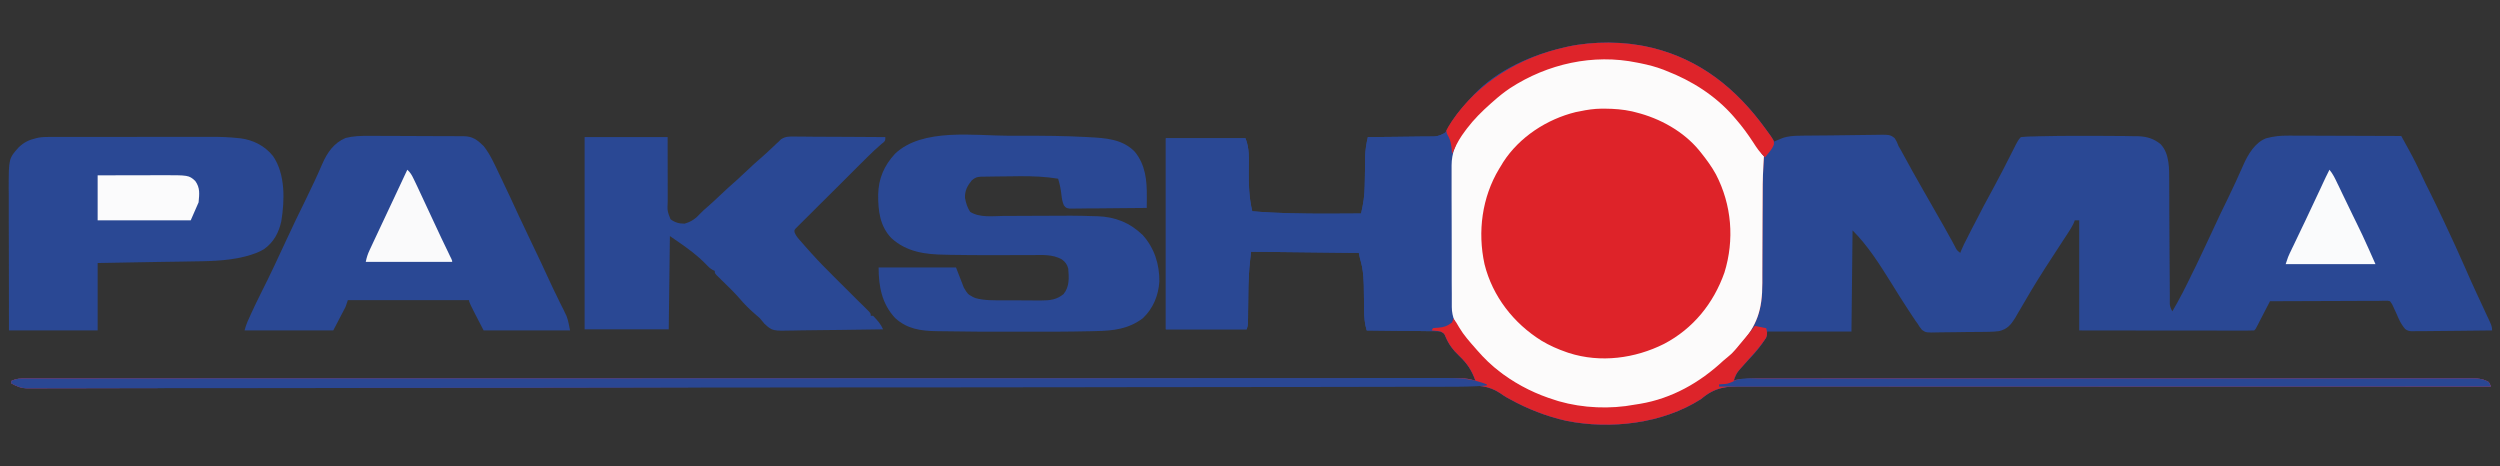 <svg xmlns="http://www.w3.org/2000/svg" xmlns:xlink="http://www.w3.org/1999/xlink" width="134px" height="25px" viewBox="0 0 134 25"><rect x="0" y="0" width="134" height="25" fill="#333333" stroke="none"/><g id="surface1"><path style=" stroke:none;fill-rule:nonzero;fill:rgb(16.471%,28.235%,58.039%);fill-opacity:1;" d="M 88.41 2.531 C 88.461 2.543 88.512 2.555 88.566 2.566 C 91.43 3.266 93.531 5.148 95.086 7.59 C 95.148 7.566 95.148 7.566 95.207 7.539 C 95.262 7.52 95.312 7.496 95.367 7.473 C 95.449 7.441 95.449 7.441 95.527 7.406 C 95.855 7.289 96.168 7.277 96.516 7.273 C 96.566 7.273 96.617 7.273 96.672 7.27 C 97.152 7.262 97.633 7.258 98.113 7.258 C 98.434 7.254 98.758 7.25 99.078 7.246 C 99.391 7.238 99.703 7.238 100.016 7.234 C 100.133 7.234 100.254 7.234 100.371 7.23 C 101.297 7.211 101.297 7.211 101.551 7.402 C 101.645 7.543 101.707 7.672 101.762 7.832 C 101.82 7.926 101.82 7.926 101.875 8.023 C 101.922 8.109 101.922 8.109 101.969 8.195 C 102.008 8.262 102.043 8.324 102.078 8.395 C 102.117 8.461 102.152 8.527 102.191 8.598 C 102.273 8.746 102.352 8.891 102.434 9.039 C 102.453 9.074 102.473 9.109 102.492 9.148 C 102.668 9.461 102.844 9.773 103.023 10.086 C 103.066 10.16 103.066 10.16 103.109 10.238 C 103.168 10.34 103.227 10.445 103.289 10.551 C 103.465 10.855 103.637 11.16 103.812 11.469 C 103.855 11.539 103.895 11.613 103.938 11.688 C 104.141 12.043 104.344 12.398 104.539 12.758 C 104.566 12.809 104.598 12.859 104.625 12.91 C 104.676 13.004 104.727 13.098 104.773 13.188 C 104.883 13.41 104.883 13.41 105.07 13.555 C 105.086 13.516 105.102 13.477 105.117 13.434 C 105.211 13.203 105.324 12.98 105.441 12.758 C 105.477 12.684 105.477 12.684 105.516 12.609 C 105.594 12.453 105.676 12.297 105.754 12.141 C 105.781 12.09 105.809 12.035 105.84 11.98 C 106.164 11.344 106.496 10.707 106.844 10.082 C 107.191 9.449 107.516 8.805 107.84 8.164 C 107.887 8.074 107.93 7.984 107.977 7.895 C 107.996 7.855 108.016 7.812 108.039 7.77 C 108.121 7.609 108.191 7.477 108.32 7.348 C 108.453 7.332 108.453 7.332 108.621 7.324 C 108.688 7.324 108.75 7.32 108.816 7.316 C 108.883 7.316 108.953 7.312 109.023 7.312 C 109.098 7.309 109.168 7.309 109.246 7.305 C 110.004 7.285 110.762 7.281 111.52 7.281 C 111.75 7.281 111.98 7.281 112.211 7.281 C 112.656 7.281 113.105 7.285 113.551 7.289 C 113.625 7.289 113.695 7.289 113.773 7.289 C 113.984 7.293 114.195 7.297 114.406 7.301 C 114.469 7.301 114.531 7.301 114.598 7.301 C 115.062 7.316 115.449 7.43 115.812 7.73 C 116.297 8.25 116.266 9.043 116.27 9.707 C 116.27 9.777 116.27 9.852 116.27 9.926 C 116.27 10.125 116.27 10.32 116.273 10.52 C 116.273 10.727 116.273 10.934 116.273 11.141 C 116.281 11.848 116.285 12.555 116.285 13.258 C 116.289 13.648 116.289 14.039 116.293 14.43 C 116.293 14.637 116.297 14.844 116.297 15.051 C 116.297 15.281 116.297 15.508 116.301 15.738 C 116.301 15.844 116.301 15.844 116.301 15.945 C 116.301 16.008 116.301 16.07 116.301 16.137 C 116.301 16.219 116.301 16.219 116.301 16.301 C 116.32 16.453 116.359 16.555 116.438 16.688 C 116.828 16.027 117.168 15.352 117.5 14.66 C 117.555 14.551 117.609 14.441 117.664 14.332 C 117.988 13.652 118.309 12.977 118.625 12.293 C 118.883 11.73 119.148 11.176 119.422 10.621 C 119.707 10.031 119.984 9.438 120.246 8.836 C 120.492 8.281 120.863 7.645 121.457 7.414 C 121.867 7.301 122.242 7.266 122.664 7.27 C 122.73 7.27 122.797 7.27 122.863 7.27 C 123.078 7.27 123.293 7.27 123.508 7.273 C 123.66 7.273 123.809 7.273 123.961 7.273 C 124.352 7.273 124.746 7.273 125.141 7.277 C 125.543 7.277 125.941 7.281 126.344 7.281 C 127.133 7.281 127.922 7.285 128.707 7.289 C 128.82 7.496 128.938 7.707 129.051 7.914 C 129.082 7.973 129.113 8.031 129.148 8.09 C 129.395 8.539 129.617 8.996 129.832 9.461 C 129.945 9.711 130.07 9.961 130.195 10.207 C 130.457 10.734 130.711 11.262 130.961 11.793 C 130.996 11.867 130.996 11.867 131.031 11.941 C 131.41 12.742 131.777 13.547 132.133 14.355 C 132.348 14.852 132.57 15.344 132.797 15.832 C 132.824 15.887 132.848 15.941 132.875 15.996 C 132.996 16.262 133.121 16.523 133.242 16.789 C 133.289 16.883 133.332 16.98 133.375 17.074 C 133.398 17.117 133.418 17.16 133.438 17.207 C 133.52 17.387 133.578 17.512 133.578 17.711 C 132.988 17.719 132.398 17.727 131.809 17.73 C 131.531 17.73 131.258 17.734 130.984 17.738 C 130.719 17.742 130.453 17.746 130.188 17.746 C 130.09 17.746 129.988 17.746 129.887 17.75 C 129.746 17.75 129.602 17.754 129.461 17.75 C 129.422 17.754 129.379 17.754 129.336 17.754 C 129.172 17.754 129.043 17.742 128.914 17.633 C 128.777 17.469 128.664 17.293 128.578 17.098 C 128.559 17.051 128.535 17.008 128.516 16.961 C 128.496 16.918 128.477 16.871 128.457 16.824 C 128.414 16.734 128.375 16.645 128.332 16.555 C 128.316 16.516 128.297 16.477 128.277 16.434 C 128.223 16.309 128.223 16.309 128.105 16.145 C 127.988 16.117 127.988 16.117 127.848 16.121 C 127.793 16.121 127.738 16.121 127.684 16.121 C 127.621 16.121 127.562 16.125 127.5 16.125 C 127.438 16.125 127.375 16.125 127.312 16.125 C 127.102 16.125 126.895 16.125 126.688 16.125 C 126.543 16.129 126.398 16.129 126.254 16.129 C 125.875 16.129 125.496 16.129 125.113 16.133 C 124.727 16.133 124.34 16.137 123.953 16.137 C 123.191 16.137 122.43 16.141 121.672 16.145 C 121.648 16.191 121.625 16.234 121.602 16.281 C 121.512 16.449 121.426 16.617 121.34 16.785 C 121.301 16.855 121.266 16.93 121.227 17.004 C 121.172 17.105 121.121 17.211 121.066 17.316 C 121.031 17.379 121 17.441 120.969 17.504 C 120.891 17.652 120.891 17.652 120.828 17.711 C 120.707 17.715 120.586 17.719 120.465 17.719 C 120.387 17.719 120.309 17.719 120.227 17.719 C 120.137 17.719 120.051 17.719 119.961 17.719 C 119.867 17.719 119.777 17.719 119.684 17.719 C 119.43 17.719 119.18 17.719 118.93 17.719 C 118.664 17.715 118.402 17.715 118.141 17.715 C 117.641 17.715 117.145 17.715 116.645 17.715 C 115.973 17.715 115.301 17.715 114.629 17.715 C 113.566 17.715 112.508 17.711 111.445 17.711 C 111.445 15.762 111.445 13.816 111.445 11.809 C 111.367 11.809 111.289 11.809 111.207 11.809 C 111.191 11.848 111.18 11.887 111.164 11.93 C 111.062 12.156 110.934 12.355 110.797 12.562 C 110.766 12.609 110.738 12.652 110.707 12.699 C 110.645 12.793 110.582 12.891 110.52 12.984 C 110.227 13.434 109.934 13.887 109.641 14.336 C 109.613 14.383 109.582 14.426 109.555 14.473 C 109.098 15.184 108.668 15.906 108.246 16.641 C 108.223 16.676 108.203 16.715 108.18 16.75 C 108.125 16.852 108.066 16.953 108.008 17.051 C 107.781 17.414 107.586 17.641 107.16 17.746 C 106.977 17.773 106.801 17.781 106.613 17.785 C 106.539 17.785 106.461 17.789 106.383 17.789 C 106.039 17.793 105.691 17.797 105.348 17.797 C 105.164 17.801 104.984 17.801 104.801 17.805 C 104.582 17.809 104.359 17.812 104.141 17.812 C 104.055 17.812 103.973 17.816 103.887 17.816 C 103.238 17.832 103.238 17.832 103.02 17.684 C 102.926 17.578 102.855 17.473 102.785 17.348 C 102.75 17.305 102.719 17.258 102.68 17.207 C 102.652 17.168 102.625 17.125 102.598 17.082 C 102.566 17.035 102.535 16.984 102.5 16.938 C 102.465 16.883 102.434 16.832 102.398 16.781 C 102.363 16.727 102.328 16.672 102.289 16.617 C 101.969 16.129 101.66 15.637 101.355 15.141 C 100.746 14.164 100.113 13.164 99.297 12.348 C 99.277 14.137 99.258 15.926 99.238 17.77 C 97.75 17.77 96.262 17.77 94.727 17.77 C 94.707 17.871 94.688 17.969 94.668 18.074 C 94.363 18.625 93.934 19.078 93.492 19.527 C 93.113 19.918 93.113 19.918 92.922 20.422 C 92.961 20.402 93 20.383 93.043 20.363 C 93.492 20.297 93.945 20.293 94.398 20.293 C 94.496 20.293 94.496 20.293 94.602 20.293 C 94.824 20.293 95.047 20.293 95.27 20.293 C 95.434 20.293 95.598 20.293 95.758 20.293 C 96.156 20.293 96.555 20.293 96.953 20.293 C 97.434 20.293 97.91 20.293 98.387 20.289 C 99.543 20.289 100.695 20.289 101.852 20.289 C 102.398 20.289 102.945 20.289 103.488 20.289 C 105.359 20.289 107.23 20.285 109.098 20.285 C 109.215 20.285 109.332 20.285 109.449 20.285 C 109.566 20.285 109.684 20.285 109.801 20.285 C 110.039 20.285 110.273 20.285 110.512 20.285 C 110.57 20.285 110.629 20.285 110.688 20.285 C 112.586 20.285 114.48 20.285 116.379 20.285 C 118.387 20.281 120.391 20.281 122.398 20.281 C 122.617 20.281 122.84 20.281 123.059 20.281 C 123.113 20.281 123.168 20.281 123.223 20.281 C 124.098 20.281 124.969 20.281 125.844 20.281 C 126.719 20.277 127.594 20.277 128.473 20.281 C 128.992 20.281 129.516 20.281 130.035 20.277 C 130.383 20.277 130.73 20.277 131.078 20.277 C 131.277 20.277 131.477 20.277 131.672 20.277 C 131.887 20.277 132.102 20.277 132.312 20.277 C 132.406 20.277 132.406 20.277 132.5 20.277 C 132.844 20.281 133.098 20.305 133.398 20.48 C 133.469 20.609 133.469 20.609 133.52 20.723 C 133.465 20.723 133.465 20.723 133.41 20.723 C 129.508 20.719 125.605 20.715 121.703 20.715 C 121.617 20.715 121.617 20.715 121.527 20.715 C 120.262 20.715 118.996 20.715 117.727 20.715 C 117.105 20.715 116.484 20.715 115.863 20.715 C 115.77 20.715 115.77 20.715 115.676 20.715 C 113.672 20.715 111.668 20.715 109.664 20.711 C 107.605 20.711 105.547 20.707 103.488 20.711 C 103.199 20.711 102.906 20.711 102.617 20.711 C 102.559 20.711 102.5 20.711 102.441 20.711 C 101.52 20.711 100.602 20.711 99.68 20.707 C 98.754 20.707 97.824 20.707 96.898 20.707 C 96.348 20.711 95.801 20.707 95.25 20.707 C 94.879 20.703 94.512 20.703 94.145 20.707 C 93.934 20.707 93.727 20.707 93.516 20.707 C 92.543 20.695 91.926 20.746 91.18 21.387 C 89.117 22.711 86.34 23.027 83.969 22.559 C 82.891 22.316 81.887 21.926 80.922 21.391 C 80.871 21.363 80.82 21.336 80.77 21.309 C 80.594 21.203 80.594 21.203 80.422 21.082 C 79.773 20.645 79.184 20.656 78.418 20.664 C 78.285 20.664 78.148 20.664 78.016 20.664 C 77.645 20.664 77.273 20.664 76.902 20.668 C 76.539 20.668 76.18 20.668 75.816 20.668 C 75.066 20.668 74.32 20.672 73.57 20.672 C 72.812 20.676 72.051 20.68 71.293 20.68 C 71.223 20.68 71.223 20.68 71.148 20.68 C 70.902 20.68 70.66 20.68 70.414 20.68 C 68.645 20.68 66.875 20.684 65.105 20.691 C 63.355 20.695 61.602 20.699 59.852 20.703 C 59.77 20.703 59.77 20.703 59.688 20.703 C 59.133 20.703 58.582 20.703 58.027 20.703 C 56.848 20.707 55.668 20.707 54.484 20.711 C 54.43 20.711 54.375 20.711 54.316 20.711 C 51.637 20.715 48.957 20.719 46.281 20.727 C 46.102 20.727 45.926 20.727 45.746 20.727 C 45.512 20.727 45.273 20.727 45.035 20.727 C 44.5 20.73 43.965 20.73 43.434 20.73 C 43.312 20.73 43.195 20.73 43.074 20.73 C 40.336 20.738 37.598 20.742 34.859 20.75 C 34.684 20.75 34.504 20.75 34.328 20.75 C 31.652 20.754 28.973 20.758 26.297 20.766 C 26.184 20.766 26.07 20.766 25.957 20.766 C 24.945 20.766 23.934 20.766 22.922 20.77 C 22.262 20.77 21.598 20.77 20.934 20.773 C 20.879 20.773 20.824 20.773 20.77 20.773 C 18.965 20.773 17.156 20.777 15.352 20.785 C 14.191 20.785 13.031 20.789 11.871 20.793 C 11.797 20.793 11.797 20.793 11.719 20.793 C 11.223 20.793 10.723 20.793 10.223 20.793 C 9.98 20.793 9.734 20.793 9.492 20.797 C 9.422 20.797 9.422 20.797 9.348 20.797 C 8.59 20.797 7.832 20.797 7.078 20.801 C 6.332 20.805 5.59 20.805 4.848 20.805 C 4.449 20.805 4.051 20.809 3.652 20.809 C 3.289 20.809 2.93 20.812 2.566 20.809 C 2.438 20.809 2.305 20.812 2.176 20.812 C 2 20.812 1.824 20.812 1.645 20.812 C 1.594 20.812 1.543 20.812 1.492 20.812 C 1.137 20.812 0.91 20.719 0.602 20.543 C 0.602 20.504 0.602 20.461 0.602 20.422 C 0.883 20.281 1.133 20.285 1.438 20.285 C 1.492 20.285 1.547 20.285 1.602 20.285 C 1.785 20.285 1.969 20.285 2.152 20.285 C 2.285 20.285 2.418 20.285 2.551 20.285 C 2.922 20.285 3.289 20.285 3.656 20.285 C 4.016 20.285 4.371 20.285 4.73 20.285 C 5.473 20.285 6.215 20.285 6.953 20.285 C 7.707 20.285 8.457 20.285 9.211 20.285 C 9.258 20.285 9.305 20.285 9.355 20.285 C 9.547 20.285 9.742 20.285 9.934 20.285 C 11.734 20.285 13.535 20.285 15.336 20.285 C 15.391 20.285 15.441 20.285 15.496 20.285 C 15.578 20.285 15.578 20.285 15.66 20.285 C 17.289 20.285 18.914 20.285 20.543 20.285 C 20.652 20.285 20.762 20.285 20.871 20.285 C 21.309 20.285 21.746 20.285 22.184 20.285 C 23.406 20.285 24.629 20.285 25.852 20.285 C 25.91 20.285 25.965 20.285 26.023 20.285 C 27.797 20.285 29.574 20.285 31.352 20.285 C 31.438 20.285 31.438 20.285 31.523 20.285 C 32.461 20.285 33.395 20.285 34.332 20.285 C 38.043 20.285 41.754 20.285 45.465 20.285 C 46.402 20.285 47.336 20.285 48.273 20.285 C 48.359 20.285 48.359 20.285 48.445 20.285 C 50.223 20.285 51.996 20.285 53.77 20.285 C 53.852 20.285 53.852 20.285 53.938 20.285 C 55.16 20.285 56.383 20.285 57.605 20.285 C 58.043 20.285 58.48 20.285 58.914 20.285 C 59.023 20.285 59.133 20.285 59.242 20.285 C 60.871 20.285 62.496 20.285 64.125 20.285 C 64.176 20.285 64.23 20.285 64.285 20.285 C 64.34 20.285 64.395 20.285 64.449 20.285 C 66.242 20.285 68.039 20.285 69.832 20.285 C 70.027 20.285 70.219 20.285 70.41 20.285 C 70.461 20.285 70.508 20.285 70.555 20.285 C 71.305 20.285 72.055 20.285 72.805 20.285 C 73.543 20.285 74.277 20.285 75.016 20.285 C 75.41 20.285 75.805 20.285 76.199 20.285 C 76.555 20.285 76.914 20.285 77.273 20.285 C 77.402 20.285 77.531 20.285 77.66 20.285 C 77.836 20.285 78.012 20.285 78.184 20.285 C 78.234 20.285 78.285 20.285 78.336 20.285 C 78.613 20.285 78.832 20.316 79.09 20.422 C 78.895 19.863 78.648 19.488 78.223 19.082 C 77.887 18.762 77.66 18.473 77.477 18.035 C 77.41 17.875 77.41 17.875 77.223 17.77 C 77.047 17.75 77.047 17.75 76.84 17.75 C 76.781 17.75 76.781 17.75 76.723 17.75 C 76.594 17.75 76.465 17.746 76.34 17.746 C 76.25 17.746 76.16 17.742 76.07 17.742 C 75.84 17.738 75.605 17.738 75.371 17.734 C 75.133 17.734 74.895 17.73 74.656 17.727 C 74.191 17.719 73.723 17.715 73.254 17.711 C 73.148 17.344 73.117 17.012 73.117 16.629 C 73.113 16.512 73.113 16.395 73.113 16.281 C 73.109 16.098 73.109 15.918 73.105 15.738 C 73.102 15.086 73.094 14.484 72.895 13.855 C 72.875 13.758 72.855 13.656 72.832 13.555 C 70.93 13.535 69.023 13.516 67.059 13.492 C 66.957 14.375 66.957 14.375 66.918 15.258 C 66.918 15.32 66.914 15.383 66.914 15.449 C 66.91 15.648 66.91 15.848 66.906 16.047 C 66.902 16.25 66.902 16.449 66.898 16.652 C 66.895 16.777 66.895 16.902 66.895 17.027 C 66.891 17.082 66.891 17.137 66.891 17.195 C 66.891 17.242 66.891 17.293 66.887 17.344 C 66.879 17.469 66.879 17.469 66.82 17.652 C 65.391 17.652 63.961 17.652 62.488 17.652 C 62.488 14.27 62.488 10.891 62.488 7.41 C 63.898 7.41 65.309 7.41 66.758 7.41 C 66.98 7.965 66.941 8.531 66.934 9.121 C 66.922 9.871 66.949 10.59 67.121 11.324 C 68.488 11.438 69.852 11.457 71.223 11.453 C 71.285 11.453 71.285 11.453 71.352 11.453 C 71.887 11.453 72.418 11.449 72.953 11.445 C 73.07 10.945 73.145 10.477 73.148 9.961 C 73.152 9.848 73.152 9.734 73.156 9.617 C 73.16 9.441 73.16 9.262 73.164 9.086 C 73.164 8.91 73.168 8.738 73.172 8.566 C 73.172 8.512 73.172 8.461 73.172 8.406 C 73.18 8.043 73.234 7.703 73.316 7.348 C 73.387 7.348 73.387 7.348 73.457 7.348 C 73.898 7.344 74.336 7.34 74.777 7.336 C 75.004 7.332 75.23 7.332 75.457 7.328 C 75.676 7.328 75.895 7.324 76.113 7.32 C 76.199 7.32 76.281 7.32 76.363 7.32 C 76.48 7.32 76.598 7.316 76.715 7.316 C 76.781 7.316 76.848 7.312 76.918 7.312 C 77.133 7.285 77.277 7.223 77.465 7.109 C 77.582 6.953 77.582 6.953 77.668 6.773 C 77.996 6.172 78.445 5.68 78.91 5.18 C 78.941 5.145 78.977 5.109 79.008 5.07 C 80.27 3.738 82.141 2.922 83.898 2.531 C 83.945 2.52 83.988 2.512 84.035 2.5 C 85.406 2.203 87.047 2.211 88.41 2.531 Z M 88.41 2.531 "></path><path style=" stroke:none;fill-rule:nonzero;fill:rgb(87.059%,13.725%,16.078%);fill-opacity:1;" d="M 87.449 3.254 C 87.496 3.262 87.543 3.27 87.594 3.277 C 89.762 3.66 91.824 4.77 93.223 6.508 C 93.266 6.562 93.312 6.617 93.359 6.676 C 93.723 7.133 94.043 7.617 94.355 8.109 C 94.465 8.297 94.465 8.297 94.547 8.375 C 94.539 8.531 94.531 8.691 94.52 8.848 C 94.477 9.535 94.477 10.223 94.477 10.91 C 94.477 11.137 94.473 11.363 94.473 11.59 C 94.469 12.234 94.469 12.879 94.465 13.523 C 94.465 13.922 94.465 14.316 94.461 14.715 C 94.461 14.863 94.461 15.016 94.461 15.164 C 94.461 16.621 94.191 17.43 93.242 18.523 C 93.172 18.605 93.102 18.688 93.031 18.77 C 92.773 19.066 92.504 19.328 92.199 19.578 C 92.172 19.605 92.141 19.629 92.109 19.656 C 90.41 21.113 88.336 21.883 86.098 21.875 C 86.012 21.875 86.012 21.875 85.926 21.875 C 83.434 21.871 81.18 20.852 79.41 19.121 C 79.051 18.758 78.73 18.371 78.426 17.965 C 78.387 17.91 78.387 17.91 78.348 17.855 C 78.027 17.414 77.82 17.008 77.816 16.457 C 77.816 16.387 77.816 16.312 77.816 16.242 C 77.816 16.121 77.816 16.121 77.816 16.004 C 77.816 15.918 77.816 15.836 77.816 15.754 C 77.816 15.527 77.812 15.301 77.812 15.074 C 77.812 14.93 77.812 14.789 77.812 14.648 C 77.812 14.203 77.812 13.762 77.812 13.316 C 77.812 12.805 77.809 12.293 77.809 11.781 C 77.809 11.387 77.805 10.992 77.805 10.594 C 77.805 10.359 77.805 10.125 77.805 9.887 C 77.805 9.664 77.805 9.441 77.805 9.219 C 77.805 9.102 77.805 8.98 77.805 8.859 C 77.809 7.586 78.68 6.691 79.516 5.812 C 81.598 3.777 84.566 2.754 87.449 3.254 Z M 87.449 3.254 "></path><path style=" stroke:none;fill-rule:nonzero;fill:rgb(16.471%,28.235%,58.039%);fill-opacity:1;" d="M 88.41 2.531 C 88.461 2.543 88.512 2.555 88.566 2.566 C 91.133 3.195 93.07 4.762 94.605 6.867 C 94.633 6.902 94.66 6.941 94.688 6.98 C 95.09 7.527 95.09 7.527 95.082 7.742 C 95.016 7.918 94.93 8.035 94.812 8.18 C 94.754 8.254 94.754 8.254 94.695 8.324 C 94.652 8.379 94.652 8.379 94.605 8.434 C 94.34 8.188 94.152 7.918 93.961 7.613 C 93.676 7.18 93.383 6.777 93.043 6.387 C 92.996 6.332 92.953 6.281 92.906 6.227 C 91.938 5.121 90.676 4.324 89.312 3.797 C 89.266 3.777 89.215 3.758 89.168 3.738 C 88.762 3.582 88.355 3.477 87.93 3.391 C 87.84 3.375 87.84 3.375 87.746 3.355 C 85.395 2.871 82.957 3.418 80.949 4.719 C 80.633 4.93 80.336 5.168 80.051 5.422 C 80 5.469 79.945 5.512 79.891 5.562 C 79.43 5.973 79.004 6.391 78.629 6.887 C 78.598 6.93 78.562 6.977 78.527 7.023 C 78.156 7.52 77.879 7.973 77.879 8.602 C 77.875 8.676 77.875 8.746 77.875 8.82 C 77.875 8.898 77.875 8.977 77.875 9.055 C 77.875 9.141 77.875 9.223 77.875 9.305 C 77.871 9.578 77.871 9.852 77.871 10.125 C 77.871 10.223 77.871 10.316 77.871 10.41 C 77.871 10.852 77.867 11.297 77.867 11.738 C 77.867 12.25 77.867 12.762 77.863 13.273 C 77.863 13.668 77.859 14.062 77.859 14.457 C 77.859 14.695 77.859 14.93 77.859 15.168 C 77.855 15.391 77.855 15.609 77.859 15.832 C 77.859 15.953 77.855 16.074 77.855 16.191 C 77.863 17.512 78.863 18.516 79.75 19.398 C 79.961 19.59 80.184 19.77 80.41 19.941 C 80.469 19.984 80.527 20.027 80.586 20.07 C 81.438 20.688 82.359 21.137 83.359 21.445 C 83.422 21.465 83.48 21.484 83.543 21.504 C 84.84 21.879 86.309 21.938 87.629 21.688 C 87.719 21.672 87.809 21.66 87.902 21.645 C 89.613 21.359 91.105 20.512 92.367 19.336 C 92.461 19.254 92.559 19.172 92.656 19.094 C 92.785 18.992 92.887 18.891 92.992 18.766 C 93.027 18.723 93.062 18.684 93.102 18.641 C 93.141 18.59 93.18 18.543 93.223 18.492 C 93.273 18.434 93.324 18.375 93.375 18.312 C 93.609 18.035 93.84 17.754 94.066 17.469 C 94.363 17.531 94.363 17.531 94.668 17.59 C 94.719 17.797 94.742 17.914 94.66 18.109 C 94.391 18.512 94.094 18.867 93.766 19.219 C 93.652 19.34 93.547 19.465 93.438 19.59 C 93.379 19.66 93.316 19.727 93.254 19.797 C 93.078 19.992 92.988 20.168 92.922 20.422 C 92.961 20.402 93 20.383 93.043 20.363 C 93.492 20.297 93.945 20.293 94.398 20.293 C 94.496 20.293 94.496 20.293 94.602 20.293 C 94.824 20.293 95.047 20.293 95.27 20.293 C 95.434 20.293 95.598 20.293 95.758 20.293 C 96.156 20.293 96.555 20.293 96.953 20.293 C 97.434 20.293 97.91 20.293 98.387 20.289 C 99.543 20.289 100.695 20.289 101.852 20.289 C 102.398 20.289 102.945 20.289 103.488 20.289 C 105.359 20.289 107.23 20.285 109.098 20.285 C 109.215 20.285 109.332 20.285 109.449 20.285 C 109.566 20.285 109.684 20.285 109.801 20.285 C 110.039 20.285 110.273 20.285 110.512 20.285 C 110.57 20.285 110.629 20.285 110.688 20.285 C 112.586 20.285 114.48 20.285 116.379 20.285 C 118.387 20.281 120.391 20.281 122.398 20.281 C 122.617 20.281 122.84 20.281 123.059 20.281 C 123.113 20.281 123.168 20.281 123.223 20.281 C 124.098 20.281 124.969 20.281 125.844 20.281 C 126.719 20.277 127.594 20.277 128.473 20.281 C 128.992 20.281 129.516 20.281 130.035 20.277 C 130.383 20.277 130.73 20.277 131.078 20.277 C 131.277 20.277 131.477 20.277 131.672 20.277 C 131.887 20.277 132.102 20.277 132.312 20.277 C 132.406 20.277 132.406 20.277 132.5 20.277 C 132.844 20.281 133.098 20.305 133.398 20.48 C 133.469 20.609 133.469 20.609 133.52 20.723 C 133.465 20.723 133.465 20.723 133.41 20.723 C 129.508 20.719 125.605 20.715 121.703 20.715 C 121.617 20.715 121.617 20.715 121.527 20.715 C 120.262 20.715 118.996 20.715 117.727 20.715 C 117.105 20.715 116.484 20.715 115.863 20.715 C 115.77 20.715 115.77 20.715 115.676 20.715 C 113.672 20.715 111.668 20.715 109.664 20.711 C 107.605 20.711 105.547 20.707 103.488 20.711 C 103.199 20.711 102.906 20.711 102.617 20.711 C 102.559 20.711 102.5 20.711 102.441 20.711 C 101.52 20.711 100.602 20.711 99.68 20.707 C 98.754 20.707 97.824 20.707 96.898 20.707 C 96.348 20.711 95.801 20.707 95.25 20.707 C 94.879 20.703 94.512 20.703 94.145 20.707 C 93.934 20.707 93.727 20.707 93.516 20.707 C 92.543 20.695 91.926 20.746 91.18 21.387 C 89.117 22.711 86.34 23.027 83.969 22.559 C 82.891 22.316 81.887 21.926 80.922 21.391 C 80.871 21.363 80.82 21.336 80.77 21.309 C 80.594 21.203 80.594 21.203 80.422 21.082 C 79.773 20.645 79.184 20.656 78.418 20.664 C 78.285 20.664 78.148 20.664 78.016 20.664 C 77.645 20.664 77.273 20.664 76.902 20.668 C 76.539 20.668 76.18 20.668 75.816 20.668 C 75.066 20.668 74.32 20.672 73.57 20.672 C 72.812 20.676 72.051 20.68 71.293 20.68 C 71.223 20.68 71.223 20.68 71.148 20.68 C 70.902 20.68 70.66 20.68 70.414 20.68 C 68.645 20.68 66.875 20.684 65.105 20.691 C 63.355 20.695 61.602 20.699 59.852 20.703 C 59.77 20.703 59.77 20.703 59.688 20.703 C 59.133 20.703 58.582 20.703 58.027 20.703 C 56.848 20.707 55.668 20.707 54.484 20.711 C 54.43 20.711 54.375 20.711 54.316 20.711 C 51.637 20.715 48.957 20.719 46.281 20.727 C 46.102 20.727 45.926 20.727 45.746 20.727 C 45.512 20.727 45.273 20.727 45.035 20.727 C 44.5 20.73 43.965 20.73 43.434 20.73 C 43.312 20.73 43.195 20.73 43.074 20.73 C 40.336 20.738 37.598 20.742 34.859 20.75 C 34.684 20.75 34.504 20.75 34.328 20.75 C 31.652 20.754 28.973 20.758 26.297 20.766 C 26.184 20.766 26.07 20.766 25.957 20.766 C 24.945 20.766 23.934 20.766 22.922 20.77 C 22.262 20.77 21.598 20.77 20.934 20.773 C 20.879 20.773 20.824 20.773 20.77 20.773 C 18.965 20.773 17.156 20.777 15.352 20.785 C 14.191 20.785 13.031 20.789 11.871 20.793 C 11.797 20.793 11.797 20.793 11.719 20.793 C 11.223 20.793 10.723 20.793 10.223 20.793 C 9.98 20.793 9.734 20.793 9.492 20.797 C 9.422 20.797 9.422 20.797 9.348 20.797 C 8.59 20.797 7.832 20.797 7.078 20.801 C 6.332 20.805 5.59 20.805 4.848 20.805 C 4.449 20.805 4.051 20.809 3.652 20.809 C 3.289 20.809 2.93 20.812 2.566 20.809 C 2.438 20.809 2.305 20.812 2.176 20.812 C 2 20.812 1.824 20.812 1.645 20.812 C 1.594 20.812 1.543 20.812 1.492 20.812 C 1.137 20.812 0.91 20.719 0.602 20.543 C 0.602 20.504 0.602 20.461 0.602 20.422 C 0.883 20.281 1.133 20.285 1.438 20.285 C 1.492 20.285 1.547 20.285 1.602 20.285 C 1.785 20.285 1.969 20.285 2.152 20.285 C 2.285 20.285 2.418 20.285 2.551 20.285 C 2.922 20.285 3.289 20.285 3.656 20.285 C 4.016 20.285 4.371 20.285 4.73 20.285 C 5.473 20.285 6.215 20.285 6.953 20.285 C 7.707 20.285 8.457 20.285 9.211 20.285 C 9.258 20.285 9.305 20.285 9.355 20.285 C 9.547 20.285 9.742 20.285 9.934 20.285 C 11.734 20.285 13.535 20.285 15.336 20.285 C 15.391 20.285 15.441 20.285 15.496 20.285 C 15.578 20.285 15.578 20.285 15.66 20.285 C 17.289 20.285 18.914 20.285 20.543 20.285 C 20.652 20.285 20.762 20.285 20.871 20.285 C 21.309 20.285 21.746 20.285 22.184 20.285 C 23.406 20.285 24.629 20.285 25.852 20.285 C 25.91 20.285 25.965 20.285 26.023 20.285 C 27.797 20.285 29.574 20.285 31.352 20.285 C 31.438 20.285 31.438 20.285 31.523 20.285 C 32.461 20.285 33.395 20.285 34.332 20.285 C 38.043 20.285 41.754 20.285 45.465 20.285 C 46.402 20.285 47.336 20.285 48.273 20.285 C 48.359 20.285 48.359 20.285 48.445 20.285 C 50.223 20.285 51.996 20.285 53.77 20.285 C 53.852 20.285 53.852 20.285 53.938 20.285 C 55.16 20.285 56.383 20.285 57.605 20.285 C 58.043 20.285 58.48 20.285 58.914 20.285 C 59.023 20.285 59.133 20.285 59.242 20.285 C 60.871 20.285 62.496 20.285 64.125 20.285 C 64.176 20.285 64.23 20.285 64.285 20.285 C 64.34 20.285 64.395 20.285 64.449 20.285 C 66.242 20.285 68.039 20.285 69.832 20.285 C 70.027 20.285 70.219 20.285 70.41 20.285 C 70.461 20.285 70.508 20.285 70.555 20.285 C 71.305 20.285 72.055 20.285 72.805 20.285 C 73.543 20.285 74.277 20.285 75.016 20.285 C 75.41 20.285 75.805 20.285 76.199 20.285 C 76.555 20.285 76.914 20.285 77.273 20.285 C 77.402 20.285 77.531 20.285 77.66 20.285 C 77.836 20.285 78.012 20.285 78.184 20.285 C 78.234 20.285 78.285 20.285 78.336 20.285 C 78.613 20.285 78.832 20.316 79.09 20.422 C 78.895 19.863 78.648 19.488 78.223 19.082 C 77.887 18.762 77.66 18.473 77.477 18.035 C 77.41 17.875 77.41 17.875 77.223 17.77 C 77.047 17.75 77.047 17.75 76.84 17.75 C 76.781 17.75 76.781 17.75 76.723 17.75 C 76.594 17.75 76.465 17.746 76.34 17.746 C 76.25 17.746 76.16 17.742 76.07 17.742 C 75.84 17.738 75.605 17.738 75.371 17.734 C 75.133 17.734 74.895 17.73 74.656 17.727 C 74.191 17.719 73.723 17.715 73.254 17.711 C 73.148 17.344 73.117 17.012 73.117 16.629 C 73.113 16.512 73.113 16.395 73.113 16.281 C 73.109 16.098 73.109 15.918 73.105 15.738 C 73.102 15.086 73.094 14.484 72.895 13.855 C 72.875 13.758 72.855 13.656 72.832 13.555 C 70.93 13.535 69.023 13.516 67.059 13.492 C 66.957 14.375 66.957 14.375 66.918 15.258 C 66.918 15.32 66.914 15.383 66.914 15.449 C 66.91 15.648 66.91 15.848 66.906 16.047 C 66.902 16.25 66.902 16.449 66.898 16.652 C 66.895 16.777 66.895 16.902 66.895 17.027 C 66.891 17.082 66.891 17.137 66.891 17.195 C 66.891 17.242 66.891 17.293 66.887 17.344 C 66.879 17.469 66.879 17.469 66.82 17.652 C 65.391 17.652 63.961 17.652 62.488 17.652 C 62.488 14.27 62.488 10.891 62.488 7.41 C 63.898 7.41 65.309 7.41 66.758 7.41 C 66.98 7.965 66.941 8.531 66.934 9.121 C 66.922 9.871 66.949 10.59 67.121 11.324 C 68.488 11.438 69.852 11.457 71.223 11.453 C 71.285 11.453 71.285 11.453 71.352 11.453 C 71.887 11.453 72.418 11.449 72.953 11.445 C 73.07 10.945 73.145 10.477 73.148 9.961 C 73.152 9.848 73.152 9.734 73.156 9.617 C 73.16 9.441 73.16 9.262 73.164 9.086 C 73.164 8.91 73.168 8.738 73.172 8.566 C 73.172 8.512 73.172 8.461 73.172 8.406 C 73.18 8.043 73.234 7.703 73.316 7.348 C 73.387 7.348 73.387 7.348 73.457 7.348 C 73.898 7.344 74.336 7.34 74.777 7.336 C 75.004 7.332 75.23 7.332 75.457 7.328 C 75.676 7.328 75.895 7.324 76.113 7.32 C 76.199 7.32 76.281 7.32 76.363 7.32 C 76.48 7.32 76.598 7.316 76.715 7.316 C 76.781 7.316 76.848 7.312 76.918 7.312 C 77.133 7.285 77.277 7.223 77.465 7.109 C 77.582 6.953 77.582 6.953 77.668 6.773 C 77.996 6.172 78.445 5.68 78.91 5.18 C 78.941 5.145 78.977 5.109 79.008 5.07 C 80.27 3.738 82.141 2.922 83.898 2.531 C 83.945 2.52 83.988 2.512 84.035 2.5 C 85.406 2.203 87.047 2.211 88.41 2.531 Z M 88.41 2.531 "></path><path style=" stroke:none;fill-rule:nonzero;fill:rgb(98.824%,98.431%,98.431%);fill-opacity:1;" d="M 87.449 3.254 C 87.496 3.262 87.543 3.27 87.594 3.277 C 89.762 3.66 91.824 4.77 93.223 6.508 C 93.266 6.562 93.312 6.617 93.359 6.676 C 93.723 7.133 94.043 7.617 94.355 8.109 C 94.465 8.297 94.465 8.297 94.547 8.375 C 94.539 8.531 94.531 8.691 94.52 8.848 C 94.477 9.535 94.477 10.223 94.477 10.91 C 94.477 11.137 94.473 11.363 94.473 11.59 C 94.469 12.234 94.469 12.879 94.465 13.523 C 94.465 13.922 94.465 14.316 94.461 14.715 C 94.461 14.863 94.461 15.016 94.461 15.164 C 94.461 16.621 94.191 17.43 93.242 18.523 C 93.172 18.605 93.102 18.688 93.031 18.77 C 92.773 19.066 92.504 19.328 92.199 19.578 C 92.172 19.605 92.141 19.629 92.109 19.656 C 90.41 21.113 88.336 21.883 86.098 21.875 C 86.012 21.875 86.012 21.875 85.926 21.875 C 83.434 21.871 81.18 20.852 79.41 19.121 C 79.051 18.758 78.73 18.371 78.426 17.965 C 78.387 17.91 78.387 17.91 78.348 17.855 C 78.027 17.414 77.82 17.008 77.816 16.457 C 77.816 16.387 77.816 16.312 77.816 16.242 C 77.816 16.121 77.816 16.121 77.816 16.004 C 77.816 15.918 77.816 15.836 77.816 15.754 C 77.816 15.527 77.812 15.301 77.812 15.074 C 77.812 14.93 77.812 14.789 77.812 14.648 C 77.812 14.203 77.812 13.762 77.812 13.316 C 77.812 12.805 77.809 12.293 77.809 11.781 C 77.809 11.387 77.805 10.992 77.805 10.594 C 77.805 10.359 77.805 10.125 77.805 9.887 C 77.805 9.664 77.805 9.441 77.805 9.219 C 77.805 9.102 77.805 8.98 77.805 8.859 C 77.809 7.586 78.68 6.691 79.516 5.812 C 81.598 3.777 84.566 2.754 87.449 3.254 Z M 84.684 5.965 C 84.609 5.98 84.535 5.992 84.461 6.008 C 82.914 6.387 81.438 7.344 80.566 8.699 C 80.535 8.75 80.504 8.801 80.473 8.855 C 80.434 8.922 80.391 8.984 80.352 9.051 C 79.434 10.578 79.191 12.422 79.57 14.16 C 80 15.887 81.133 17.332 82.625 18.262 C 83.055 18.52 83.496 18.715 83.973 18.879 C 84.016 18.891 84.055 18.906 84.098 18.922 C 85.789 19.461 87.629 19.215 89.191 18.434 C 90.758 17.613 91.848 16.258 92.43 14.609 C 92.973 12.855 92.824 10.98 91.973 9.344 C 91.746 8.93 91.473 8.559 91.18 8.191 C 91.145 8.152 91.113 8.109 91.082 8.07 C 90.238 7.039 88.965 6.34 87.688 6.023 C 87.617 6.008 87.547 5.988 87.477 5.969 C 86.988 5.863 86.516 5.828 86.016 5.824 C 85.961 5.824 85.902 5.824 85.844 5.824 C 85.445 5.828 85.07 5.883 84.684 5.965 Z M 84.684 5.965 "></path><path style=" stroke:none;fill-rule:nonzero;fill:rgb(16.471%,28.235%,58.039%);fill-opacity:1;" d="M 19.734 7.281 C 19.824 7.281 19.824 7.281 19.914 7.281 C 20.113 7.281 20.309 7.281 20.504 7.285 C 20.605 7.285 20.605 7.285 20.711 7.285 C 21.066 7.285 21.422 7.289 21.777 7.289 C 22.07 7.293 22.367 7.293 22.66 7.293 C 23.016 7.293 23.371 7.293 23.73 7.297 C 23.863 7.297 24 7.297 24.137 7.297 C 24.324 7.297 24.516 7.301 24.703 7.301 C 24.789 7.301 24.789 7.301 24.871 7.301 C 25.344 7.309 25.594 7.508 25.922 7.828 C 26.273 8.273 26.5 8.785 26.742 9.297 C 26.789 9.395 26.836 9.496 26.887 9.598 C 27.199 10.25 27.504 10.902 27.805 11.559 C 28.035 12.055 28.27 12.551 28.508 13.043 C 28.82 13.688 29.125 14.332 29.422 14.984 C 29.582 15.332 29.746 15.68 29.918 16.023 C 29.949 16.09 29.98 16.156 30.016 16.227 C 30.078 16.352 30.141 16.48 30.207 16.605 C 30.234 16.664 30.262 16.719 30.289 16.781 C 30.316 16.828 30.34 16.879 30.363 16.93 C 30.461 17.18 30.5 17.449 30.555 17.711 C 29.023 17.711 27.496 17.711 25.922 17.711 C 25.141 16.203 25.141 16.203 25.141 16.086 C 22.996 16.086 20.852 16.086 18.645 16.086 C 18.586 16.262 18.586 16.262 18.523 16.445 C 18.305 16.863 18.086 17.281 17.863 17.711 C 16.293 17.711 14.727 17.711 13.109 17.711 C 13.156 17.527 13.203 17.387 13.277 17.215 C 13.312 17.145 13.312 17.145 13.344 17.07 C 13.367 17.02 13.391 16.965 13.414 16.914 C 13.453 16.832 13.453 16.832 13.488 16.75 C 13.652 16.395 13.82 16.043 13.996 15.695 C 14.469 14.762 14.91 13.816 15.348 12.867 C 15.68 12.145 16.027 11.43 16.379 10.715 C 16.691 10.07 17.004 9.422 17.285 8.762 C 17.547 8.164 17.91 7.652 18.523 7.395 C 18.93 7.293 19.32 7.281 19.734 7.281 Z M 19.734 7.281 "></path><path style=" stroke:none;fill-rule:nonzero;fill:rgb(16.471%,28.235%,58.039%);fill-opacity:1;" d="M 54.109 7.277 C 54.328 7.277 54.551 7.277 54.77 7.277 C 55.922 7.273 57.07 7.281 58.219 7.344 C 58.285 7.348 58.285 7.348 58.355 7.352 C 59.254 7.398 60.168 7.449 60.832 8.141 C 61.398 8.844 61.477 9.668 61.469 10.535 C 61.469 10.594 61.469 10.652 61.469 10.715 C 61.469 10.859 61.469 11 61.465 11.145 C 60.906 11.152 60.344 11.156 59.781 11.16 C 59.523 11.16 59.262 11.164 59 11.168 C 58.75 11.172 58.496 11.172 58.246 11.172 C 58.148 11.172 58.055 11.176 57.957 11.176 C 57.824 11.18 57.688 11.18 57.555 11.18 C 57.477 11.18 57.402 11.18 57.324 11.18 C 57.137 11.145 57.137 11.145 57.023 11.004 C 56.941 10.812 56.914 10.637 56.891 10.43 C 56.859 10.133 56.801 9.863 56.715 9.578 C 56.027 9.465 55.355 9.441 54.66 9.445 C 54.555 9.445 54.449 9.449 54.348 9.449 C 54.098 9.449 53.848 9.453 53.598 9.457 C 53.48 9.457 53.363 9.457 53.246 9.461 C 53.078 9.461 52.906 9.465 52.738 9.469 C 52.691 9.469 52.648 9.469 52.602 9.469 C 52.367 9.48 52.273 9.512 52.09 9.664 C 51.852 9.961 51.711 10.211 51.723 10.602 C 51.773 10.879 51.848 11.121 52 11.355 C 52.508 11.676 53.199 11.582 53.77 11.574 C 53.879 11.574 53.984 11.574 54.094 11.574 C 54.375 11.574 54.656 11.574 54.938 11.57 C 57.609 11.555 57.609 11.555 58.637 11.586 C 58.699 11.586 58.766 11.586 58.832 11.59 C 59.785 11.625 60.555 11.934 61.25 12.598 C 61.875 13.301 62.152 14.16 62.141 15.094 C 62.094 15.84 61.805 16.543 61.254 17.059 C 60.48 17.641 59.664 17.73 58.727 17.746 C 58.625 17.75 58.523 17.754 58.426 17.754 C 57.258 17.781 56.094 17.781 54.926 17.777 C 54.68 17.777 54.43 17.777 54.18 17.777 C 52.953 17.781 51.727 17.777 50.5 17.754 C 50.398 17.754 50.301 17.75 50.199 17.75 C 49.359 17.738 48.625 17.637 47.98 17.047 C 47.266 16.285 47.094 15.348 47.094 14.336 C 48.461 14.336 49.832 14.336 51.242 14.336 C 51.383 14.695 51.52 15.055 51.664 15.422 C 51.867 15.762 51.867 15.762 52.156 15.922 C 52.219 15.949 52.219 15.949 52.281 15.977 C 52.762 16.113 53.266 16.094 53.758 16.098 C 53.832 16.098 53.906 16.098 53.98 16.098 C 54.133 16.098 54.285 16.098 54.441 16.098 C 54.672 16.098 54.906 16.102 55.141 16.102 C 55.289 16.105 55.441 16.105 55.59 16.105 C 55.695 16.105 55.695 16.105 55.801 16.105 C 56.27 16.105 56.633 16.07 57.008 15.762 C 57.332 15.359 57.297 14.891 57.258 14.398 C 57.199 14.172 57.102 14.035 56.906 13.898 C 56.41 13.625 55.871 13.668 55.32 13.672 C 55.199 13.672 55.082 13.672 54.961 13.672 C 54.836 13.672 54.707 13.672 54.582 13.672 C 54.145 13.676 53.707 13.676 53.273 13.676 C 53.227 13.676 53.184 13.676 53.141 13.676 C 52.418 13.676 51.695 13.672 50.969 13.66 C 50.867 13.656 50.766 13.656 50.664 13.652 C 49.605 13.641 48.598 13.508 47.785 12.77 C 47.16 12.125 47.066 11.297 47.07 10.441 C 47.086 9.57 47.387 8.875 47.98 8.234 C 49.449 6.844 52.25 7.277 54.109 7.277 Z M 54.109 7.277 "></path><path style=" stroke:none;fill-rule:nonzero;fill:rgb(16.471%,28.235%,58.039%);fill-opacity:1;" d="M 2.633 7.34 C 2.695 7.34 2.695 7.34 2.754 7.34 C 2.891 7.34 3.023 7.34 3.16 7.34 C 3.258 7.34 3.352 7.34 3.449 7.34 C 3.711 7.34 3.977 7.34 4.238 7.34 C 4.402 7.34 4.566 7.34 4.73 7.34 C 5.309 7.34 5.883 7.34 6.457 7.34 C 6.992 7.34 7.527 7.336 8.059 7.336 C 8.52 7.336 8.98 7.336 9.438 7.336 C 9.715 7.336 9.988 7.336 10.262 7.336 C 10.52 7.336 10.777 7.336 11.035 7.336 C 11.129 7.336 11.227 7.336 11.32 7.336 C 11.801 7.332 12.277 7.348 12.762 7.402 C 12.801 7.406 12.844 7.41 12.887 7.414 C 13.574 7.5 14.191 7.816 14.629 8.359 C 15.301 9.328 15.262 10.738 15.078 11.859 C 14.941 12.48 14.672 12.98 14.152 13.355 C 13.855 13.531 13.559 13.633 13.227 13.723 C 13.184 13.734 13.141 13.746 13.098 13.758 C 12.109 14.004 11.074 14 10.059 14.016 C 9.922 14.016 9.781 14.02 9.641 14.023 C 9.277 14.027 8.91 14.035 8.547 14.039 C 8.105 14.047 7.668 14.055 7.227 14.062 C 6.562 14.074 5.898 14.086 5.234 14.098 C 5.234 15.289 5.234 16.48 5.234 17.711 C 3.664 17.711 2.098 17.711 0.48 17.711 C 0.477 15.676 0.477 15.676 0.477 14.82 C 0.473 14.23 0.473 13.641 0.473 13.051 C 0.473 12.621 0.469 12.191 0.469 11.762 C 0.469 11.535 0.469 11.309 0.469 11.082 C 0.469 10.867 0.469 10.652 0.469 10.438 C 0.469 10.324 0.469 10.207 0.465 10.094 C 0.469 8.492 0.469 8.492 1.008 7.891 C 1.285 7.629 1.555 7.496 1.926 7.41 C 1.969 7.398 2.012 7.391 2.059 7.379 C 2.254 7.344 2.438 7.34 2.633 7.34 Z M 2.633 7.34 "></path><path style=" stroke:none;fill-rule:nonzero;fill:rgb(16.471%,28.235%,58.039%);fill-opacity:1;" d="M 31.336 7.348 C 32.805 7.348 34.273 7.348 35.785 7.348 C 35.789 9.469 35.789 9.469 35.789 10.137 C 35.789 10.336 35.789 10.336 35.789 10.535 C 35.793 10.621 35.789 10.711 35.789 10.797 C 35.766 11.301 35.766 11.301 35.938 11.75 C 36.168 11.922 36.402 11.992 36.688 11.988 C 37.047 11.891 37.293 11.715 37.539 11.441 C 37.645 11.328 37.754 11.23 37.875 11.129 C 38.125 10.91 38.371 10.684 38.613 10.453 C 38.891 10.188 39.168 9.934 39.457 9.684 C 39.648 9.512 39.836 9.336 40.027 9.156 C 40.289 8.906 40.555 8.66 40.832 8.426 C 41.047 8.238 41.254 8.043 41.461 7.848 C 41.508 7.801 41.508 7.801 41.555 7.758 C 41.586 7.73 41.613 7.703 41.641 7.676 C 41.676 7.648 41.707 7.621 41.738 7.59 C 41.781 7.551 41.82 7.508 41.863 7.465 C 42.105 7.309 42.289 7.316 42.57 7.32 C 42.625 7.32 42.676 7.32 42.73 7.32 C 42.906 7.32 43.078 7.324 43.254 7.324 C 43.375 7.328 43.496 7.328 43.617 7.328 C 43.934 7.328 44.254 7.332 44.57 7.332 C 44.895 7.336 45.219 7.336 45.543 7.336 C 46.18 7.34 46.816 7.344 47.453 7.348 C 47.453 7.531 47.453 7.531 47.363 7.625 C 47.324 7.656 47.281 7.691 47.242 7.723 C 46.988 7.938 46.75 8.164 46.512 8.398 C 46.449 8.465 46.449 8.465 46.383 8.527 C 46.242 8.668 46.102 8.809 45.961 8.945 C 45.914 8.996 45.867 9.043 45.816 9.09 C 45.562 9.344 45.309 9.598 45.059 9.848 C 44.848 10.059 44.637 10.266 44.426 10.477 C 44.172 10.727 43.918 10.98 43.664 11.234 C 43.566 11.332 43.473 11.426 43.375 11.523 C 43.238 11.656 43.105 11.789 42.969 11.926 C 42.93 11.965 42.891 12.004 42.848 12.047 C 42.812 12.082 42.773 12.117 42.738 12.156 C 42.707 12.188 42.676 12.219 42.641 12.254 C 42.57 12.348 42.57 12.348 42.594 12.469 C 42.676 12.672 42.82 12.82 42.961 12.977 C 42.988 13.012 43.016 13.043 43.047 13.078 C 43.152 13.195 43.258 13.316 43.363 13.434 C 43.41 13.484 43.457 13.535 43.504 13.59 C 43.895 14.027 44.305 14.441 44.723 14.855 C 44.75 14.883 44.777 14.914 44.809 14.941 C 45.074 15.207 45.34 15.469 45.605 15.734 C 45.727 15.852 45.844 15.969 45.961 16.09 C 46.074 16.199 46.184 16.309 46.297 16.418 C 46.371 16.492 46.371 16.492 46.445 16.566 C 46.488 16.613 46.531 16.656 46.578 16.699 C 46.672 16.809 46.672 16.809 46.672 16.926 C 46.711 16.926 46.75 16.926 46.793 16.926 C 46.891 17.023 46.891 17.023 47.004 17.152 C 47.039 17.195 47.074 17.238 47.113 17.281 C 47.207 17.402 47.27 17.516 47.332 17.652 C 46.566 17.664 45.805 17.676 45.039 17.684 C 44.684 17.684 44.328 17.688 43.973 17.695 C 43.629 17.703 43.285 17.707 42.941 17.707 C 42.812 17.707 42.684 17.711 42.551 17.715 C 41.402 17.742 41.402 17.742 40.98 17.359 C 40.891 17.258 40.801 17.152 40.719 17.047 C 40.633 16.973 40.547 16.898 40.461 16.824 C 40.164 16.566 39.883 16.289 39.629 15.984 C 39.328 15.641 39 15.328 38.676 15.012 C 38.629 14.965 38.582 14.918 38.535 14.871 C 38.492 14.828 38.449 14.789 38.402 14.742 C 38.312 14.637 38.312 14.637 38.312 14.52 C 38.277 14.504 38.242 14.488 38.207 14.473 C 38.051 14.387 37.957 14.289 37.836 14.16 C 37.613 13.93 37.379 13.723 37.125 13.523 C 37.094 13.5 37.062 13.473 37.027 13.449 C 36.664 13.168 36.285 12.914 35.906 12.652 C 35.887 14.301 35.867 15.949 35.844 17.652 C 34.355 17.652 32.867 17.652 31.336 17.652 C 31.336 14.25 31.336 10.852 31.336 7.348 Z M 31.336 7.348 "></path><path style=" stroke:none;fill-rule:nonzero;fill:rgb(86.667%,14.118%,16.471%);fill-opacity:1;" d="M 77.887 17.047 C 78.012 17.211 78.117 17.375 78.215 17.555 C 78.461 17.969 78.773 18.316 79.09 18.676 C 79.129 18.723 79.129 18.723 79.172 18.77 C 79.551 19.207 79.949 19.594 80.41 19.941 C 80.469 19.984 80.527 20.027 80.586 20.074 C 81.438 20.688 82.359 21.137 83.359 21.445 C 83.422 21.465 83.48 21.484 83.543 21.504 C 84.84 21.879 86.309 21.938 87.629 21.688 C 87.719 21.672 87.809 21.66 87.902 21.645 C 89.613 21.359 91.105 20.512 92.367 19.336 C 92.461 19.254 92.559 19.172 92.656 19.094 C 92.785 18.992 92.887 18.891 92.992 18.766 C 93.027 18.723 93.062 18.684 93.102 18.641 C 93.141 18.59 93.18 18.543 93.223 18.492 C 93.273 18.434 93.324 18.375 93.375 18.312 C 93.609 18.035 93.84 17.754 94.066 17.469 C 94.363 17.531 94.363 17.531 94.668 17.59 C 94.719 17.797 94.742 17.914 94.66 18.109 C 94.391 18.512 94.094 18.867 93.766 19.219 C 93.652 19.34 93.547 19.465 93.438 19.59 C 93.379 19.66 93.316 19.727 93.254 19.797 C 93.078 19.992 92.988 20.168 92.922 20.422 C 92.961 20.402 93 20.383 93.043 20.363 C 93.492 20.297 93.945 20.293 94.398 20.293 C 94.465 20.293 94.531 20.293 94.602 20.293 C 94.824 20.293 95.047 20.293 95.27 20.293 C 95.434 20.293 95.598 20.293 95.758 20.293 C 96.156 20.293 96.555 20.293 96.953 20.293 C 97.434 20.293 97.91 20.293 98.387 20.289 C 99.543 20.289 100.695 20.289 101.852 20.289 C 102.398 20.289 102.945 20.289 103.488 20.289 C 105.359 20.289 107.23 20.285 109.098 20.285 C 109.215 20.285 109.332 20.285 109.449 20.285 C 109.566 20.285 109.684 20.285 109.801 20.285 C 110.039 20.285 110.273 20.285 110.512 20.285 C 110.57 20.285 110.629 20.285 110.688 20.285 C 112.586 20.285 114.48 20.285 116.379 20.285 C 118.387 20.281 120.391 20.281 122.398 20.281 C 122.617 20.281 122.84 20.281 123.059 20.281 C 123.113 20.281 123.168 20.281 123.223 20.281 C 124.098 20.281 124.969 20.281 125.844 20.281 C 126.719 20.277 127.594 20.277 128.473 20.281 C 128.992 20.281 129.516 20.281 130.035 20.277 C 130.383 20.277 130.73 20.277 131.078 20.277 C 131.277 20.277 131.477 20.277 131.672 20.277 C 131.887 20.277 132.102 20.277 132.312 20.277 C 132.375 20.277 132.438 20.277 132.5 20.277 C 132.844 20.281 133.098 20.305 133.398 20.48 C 133.469 20.609 133.469 20.609 133.52 20.723 C 133.465 20.723 133.465 20.723 133.41 20.723 C 129.508 20.719 125.605 20.715 121.703 20.715 C 121.617 20.715 121.617 20.715 121.527 20.715 C 120.262 20.715 118.996 20.715 117.727 20.715 C 117.105 20.715 116.484 20.715 115.863 20.715 C 115.77 20.715 115.77 20.715 115.676 20.715 C 113.672 20.715 111.668 20.715 109.664 20.711 C 107.605 20.711 105.547 20.707 103.488 20.711 C 103.199 20.711 102.906 20.711 102.617 20.711 C 102.559 20.711 102.5 20.711 102.441 20.711 C 101.52 20.711 100.602 20.711 99.68 20.707 C 98.754 20.707 97.824 20.707 96.898 20.707 C 96.348 20.711 95.801 20.707 95.25 20.707 C 94.879 20.703 94.512 20.703 94.145 20.707 C 93.934 20.707 93.727 20.707 93.516 20.707 C 92.543 20.695 91.926 20.746 91.18 21.387 C 89.117 22.711 86.34 23.027 83.969 22.559 C 82.891 22.316 81.887 21.926 80.922 21.391 C 80.871 21.363 80.82 21.336 80.77 21.309 C 80.594 21.203 80.594 21.203 80.422 21.082 C 79.773 20.645 79.184 20.656 78.418 20.664 C 78.285 20.664 78.148 20.664 78.016 20.664 C 77.645 20.664 77.273 20.664 76.902 20.668 C 76.539 20.668 76.18 20.668 75.816 20.668 C 75.066 20.668 74.32 20.672 73.57 20.672 C 72.812 20.676 72.051 20.68 71.293 20.68 C 71.223 20.68 71.223 20.68 71.148 20.68 C 70.902 20.68 70.66 20.68 70.414 20.68 C 68.645 20.68 66.875 20.684 65.105 20.691 C 63.355 20.695 61.602 20.699 59.852 20.703 C 59.77 20.703 59.77 20.703 59.688 20.703 C 59.133 20.703 58.582 20.703 58.027 20.703 C 56.848 20.707 55.668 20.707 54.484 20.711 C 54.402 20.711 54.402 20.711 54.316 20.711 C 51.637 20.715 48.957 20.719 46.281 20.727 C 46.102 20.727 45.926 20.727 45.746 20.727 C 45.512 20.727 45.273 20.727 45.035 20.727 C 44.5 20.73 43.965 20.73 43.434 20.73 C 43.312 20.73 43.195 20.73 43.074 20.73 C 40.336 20.738 37.598 20.742 34.859 20.75 C 34.684 20.75 34.504 20.75 34.328 20.75 C 31.652 20.754 28.973 20.758 26.297 20.766 C 26.184 20.766 26.07 20.766 25.957 20.766 C 24.945 20.766 23.934 20.766 22.922 20.77 C 22.262 20.77 21.598 20.77 20.934 20.773 C 20.879 20.773 20.824 20.773 20.77 20.773 C 18.965 20.773 17.156 20.777 15.352 20.785 C 14.191 20.785 13.031 20.789 11.871 20.793 C 11.797 20.793 11.797 20.793 11.719 20.793 C 11.223 20.793 10.723 20.793 10.223 20.793 C 9.98 20.793 9.734 20.793 9.492 20.797 C 9.422 20.797 9.422 20.797 9.348 20.797 C 8.59 20.797 7.832 20.797 7.078 20.801 C 6.332 20.805 5.59 20.805 4.848 20.805 C 4.449 20.805 4.051 20.809 3.652 20.809 C 3.289 20.809 2.93 20.812 2.566 20.809 C 2.438 20.809 2.305 20.812 2.176 20.812 C 2 20.812 1.824 20.812 1.645 20.812 C 1.594 20.812 1.543 20.812 1.492 20.812 C 1.137 20.812 0.91 20.719 0.602 20.543 C 0.602 20.504 0.602 20.461 0.602 20.422 C 0.883 20.281 1.133 20.285 1.438 20.285 C 1.52 20.285 1.52 20.285 1.602 20.285 C 1.785 20.285 1.969 20.285 2.152 20.285 C 2.285 20.285 2.418 20.285 2.551 20.285 C 2.922 20.285 3.289 20.285 3.656 20.285 C 4.016 20.285 4.371 20.285 4.73 20.285 C 5.473 20.285 6.215 20.285 6.953 20.285 C 7.707 20.285 8.457 20.285 9.211 20.285 C 9.281 20.285 9.281 20.285 9.355 20.285 C 9.547 20.285 9.742 20.285 9.934 20.285 C 11.734 20.285 13.535 20.285 15.336 20.285 C 15.391 20.285 15.441 20.285 15.496 20.285 C 15.578 20.285 15.578 20.285 15.66 20.285 C 17.289 20.285 18.914 20.285 20.543 20.285 C 20.652 20.285 20.762 20.285 20.871 20.285 C 21.309 20.285 21.746 20.285 22.184 20.285 C 23.406 20.285 24.629 20.285 25.852 20.285 C 25.91 20.285 25.965 20.285 26.023 20.285 C 27.797 20.285 29.574 20.285 31.352 20.285 C 31.438 20.285 31.438 20.285 31.523 20.285 C 32.461 20.285 33.395 20.285 34.332 20.285 C 38.043 20.285 41.754 20.285 45.465 20.285 C 46.402 20.285 47.336 20.285 48.273 20.285 C 48.359 20.285 48.359 20.285 48.445 20.285 C 50.223 20.285 51.996 20.285 53.77 20.285 C 53.852 20.285 53.852 20.285 53.938 20.285 C 55.16 20.285 56.383 20.285 57.605 20.285 C 58.043 20.285 58.48 20.285 58.914 20.285 C 59.023 20.285 59.133 20.285 59.242 20.285 C 60.871 20.285 62.496 20.285 64.125 20.285 C 64.176 20.285 64.23 20.285 64.285 20.285 C 64.34 20.285 64.395 20.285 64.449 20.285 C 66.242 20.285 68.039 20.285 69.832 20.285 C 70.027 20.285 70.219 20.285 70.41 20.285 C 70.461 20.285 70.508 20.285 70.555 20.285 C 71.305 20.285 72.055 20.285 72.805 20.285 C 73.543 20.285 74.277 20.285 75.016 20.285 C 75.41 20.285 75.805 20.285 76.199 20.285 C 76.555 20.285 76.914 20.285 77.273 20.285 C 77.402 20.285 77.531 20.285 77.66 20.285 C 77.836 20.285 78.012 20.285 78.184 20.285 C 78.234 20.285 78.285 20.285 78.336 20.285 C 78.613 20.285 78.832 20.316 79.09 20.422 C 78.895 19.863 78.648 19.488 78.223 19.082 C 77.887 18.762 77.66 18.473 77.477 18.035 C 77.41 17.875 77.41 17.875 77.223 17.77 C 77.102 17.742 77.102 17.742 76.973 17.734 C 76.898 17.727 76.82 17.719 76.742 17.711 C 76.762 17.672 76.781 17.633 76.805 17.59 C 76.926 17.574 76.926 17.574 77.082 17.566 C 77.395 17.543 77.574 17.477 77.824 17.289 C 77.887 17.16 77.887 17.16 77.887 17.047 Z M 77.887 17.047 "></path><path style=" stroke:none;fill-rule:nonzero;fill:rgb(16.471%,27.843%,57.647%);fill-opacity:1;" d="M 1.438 20.285 C 1.492 20.285 1.547 20.285 1.602 20.285 C 1.785 20.285 1.969 20.285 2.152 20.285 C 2.285 20.285 2.418 20.285 2.551 20.285 C 2.918 20.285 3.285 20.285 3.652 20.285 C 4.008 20.285 4.367 20.285 4.727 20.285 C 5.465 20.281 6.207 20.281 6.945 20.281 C 7.699 20.281 8.449 20.281 9.199 20.281 C 9.246 20.281 9.293 20.281 9.344 20.281 C 9.535 20.281 9.73 20.281 9.922 20.281 C 11.938 20.281 13.949 20.281 15.965 20.277 C 16.184 20.277 16.398 20.277 16.617 20.277 C 16.672 20.277 16.723 20.277 16.781 20.277 C 17.973 20.277 19.164 20.277 20.355 20.277 C 20.848 20.277 21.34 20.277 21.828 20.277 C 21.883 20.277 21.938 20.277 21.992 20.277 C 25.102 20.277 28.211 20.277 31.32 20.277 C 31.434 20.277 31.551 20.277 31.668 20.277 C 32.191 20.277 32.719 20.277 33.242 20.277 C 33.477 20.277 33.711 20.277 33.945 20.277 C 34.062 20.277 34.18 20.277 34.297 20.277 C 38.008 20.277 41.715 20.273 45.422 20.273 C 48.184 20.27 50.949 20.27 53.715 20.27 C 53.77 20.27 53.824 20.27 53.883 20.27 C 55.105 20.27 56.324 20.27 57.547 20.27 C 57.984 20.27 58.422 20.27 58.859 20.27 C 58.969 20.27 59.078 20.27 59.184 20.27 C 60.918 20.27 62.652 20.266 64.383 20.266 C 66.129 20.266 67.875 20.266 69.621 20.266 C 69.859 20.266 70.102 20.266 70.344 20.266 C 70.414 20.266 70.414 20.266 70.488 20.266 C 71.234 20.266 71.984 20.266 72.734 20.262 C 73.469 20.262 74.207 20.262 74.941 20.262 C 75.336 20.266 75.73 20.266 76.121 20.262 C 76.48 20.262 76.84 20.262 77.199 20.262 C 77.328 20.266 77.457 20.262 77.582 20.262 C 78.34 20.258 78.984 20.324 79.691 20.602 C 79.691 20.621 79.691 20.641 79.691 20.664 C 78.969 20.73 78.254 20.73 77.531 20.73 C 77.398 20.73 77.266 20.73 77.133 20.734 C 76.766 20.734 76.398 20.734 76.031 20.734 C 75.672 20.734 75.316 20.734 74.957 20.734 C 74.219 20.738 73.477 20.738 72.738 20.738 C 71.988 20.738 71.238 20.738 70.488 20.742 C 70.441 20.742 70.395 20.742 70.344 20.742 C 70.152 20.742 69.957 20.742 69.766 20.742 C 67.426 20.746 65.09 20.746 62.75 20.75 C 61.992 20.75 61.234 20.75 60.477 20.75 C 60.422 20.75 60.367 20.75 60.312 20.754 C 60.098 20.754 59.879 20.754 59.664 20.754 C 55.961 20.758 52.262 20.762 48.559 20.766 C 48.27 20.766 47.98 20.766 47.688 20.766 C 47.629 20.766 47.574 20.766 47.512 20.766 C 46.93 20.766 46.344 20.766 45.762 20.766 C 45.645 20.766 45.527 20.766 45.41 20.766 C 41.648 20.77 37.887 20.773 34.121 20.777 C 31.418 20.781 28.715 20.785 26.008 20.789 C 25.953 20.789 25.898 20.789 25.84 20.789 C 24.621 20.789 23.398 20.789 22.18 20.793 C 21.688 20.793 21.199 20.793 20.707 20.793 C 20.652 20.793 20.598 20.793 20.543 20.793 C 18.812 20.793 17.082 20.797 15.348 20.801 C 13.605 20.801 11.863 20.805 10.117 20.805 C 9.879 20.805 9.637 20.805 9.395 20.805 C 9.348 20.805 9.301 20.805 9.254 20.805 C 8.504 20.805 7.758 20.809 7.008 20.809 C 6.273 20.809 5.539 20.809 4.805 20.809 C 4.41 20.809 4.016 20.809 3.621 20.812 C 3.266 20.812 2.906 20.812 2.551 20.812 C 2.422 20.812 2.293 20.812 2.164 20.812 C 1.988 20.812 1.816 20.812 1.641 20.812 C 1.59 20.812 1.539 20.812 1.488 20.816 C 1.133 20.812 0.91 20.719 0.602 20.543 C 0.602 20.504 0.602 20.461 0.602 20.422 C 0.883 20.281 1.133 20.285 1.438 20.285 Z M 1.438 20.285 "></path><path style=" stroke:none;fill-rule:nonzero;fill:rgb(87.059%,14.118%,16.471%);fill-opacity:1;" d="M 88.41 2.531 C 88.461 2.543 88.512 2.555 88.566 2.566 C 91.133 3.195 93.07 4.762 94.605 6.867 C 94.633 6.902 94.66 6.941 94.688 6.98 C 95.09 7.527 95.09 7.527 95.082 7.742 C 95.016 7.918 94.93 8.035 94.812 8.18 C 94.773 8.23 94.734 8.277 94.695 8.324 C 94.668 8.363 94.637 8.398 94.605 8.434 C 94.34 8.188 94.152 7.918 93.961 7.613 C 93.676 7.18 93.383 6.777 93.043 6.387 C 92.996 6.332 92.953 6.281 92.906 6.227 C 91.938 5.121 90.676 4.324 89.312 3.797 C 89.242 3.766 89.242 3.766 89.168 3.738 C 88.762 3.582 88.355 3.477 87.93 3.391 C 87.871 3.379 87.809 3.367 87.746 3.355 C 85.395 2.871 82.957 3.418 80.949 4.719 C 80.633 4.93 80.336 5.168 80.051 5.422 C 80 5.469 79.945 5.512 79.891 5.562 C 79.43 5.973 79.004 6.391 78.629 6.887 C 78.598 6.93 78.562 6.977 78.527 7.023 C 78.293 7.336 78.098 7.648 77.945 8.012 C 77.906 8.094 77.867 8.172 77.824 8.254 C 77.824 8.188 77.824 8.188 77.82 8.121 C 77.797 7.781 77.762 7.527 77.586 7.23 C 77.535 7.121 77.535 7.121 77.523 6.988 C 77.594 6.848 77.664 6.73 77.75 6.602 C 77.773 6.562 77.801 6.527 77.824 6.488 C 79.238 4.398 81.465 3.07 83.898 2.531 C 83.945 2.52 83.988 2.512 84.035 2.5 C 85.406 2.203 87.047 2.211 88.41 2.531 Z M 88.41 2.531 "></path><path style=" stroke:none;fill-rule:nonzero;fill:rgb(16.471%,27.843%,57.647%);fill-opacity:1;" d="M 94.398 20.293 C 94.465 20.293 94.531 20.293 94.602 20.293 C 94.824 20.293 95.047 20.293 95.27 20.293 C 95.434 20.293 95.598 20.293 95.758 20.293 C 96.156 20.293 96.555 20.293 96.953 20.293 C 97.434 20.293 97.91 20.293 98.387 20.289 C 99.543 20.289 100.695 20.289 101.852 20.289 C 102.398 20.289 102.945 20.289 103.488 20.289 C 105.359 20.289 107.23 20.285 109.098 20.285 C 109.215 20.285 109.332 20.285 109.449 20.285 C 109.566 20.285 109.684 20.285 109.801 20.285 C 110.039 20.285 110.273 20.285 110.512 20.285 C 110.57 20.285 110.629 20.285 110.688 20.285 C 112.586 20.285 114.48 20.285 116.379 20.285 C 118.387 20.281 120.391 20.281 122.398 20.281 C 122.617 20.281 122.84 20.281 123.059 20.281 C 123.113 20.281 123.168 20.281 123.223 20.281 C 124.098 20.281 124.969 20.281 125.844 20.281 C 126.719 20.277 127.594 20.277 128.473 20.281 C 128.992 20.281 129.516 20.281 130.035 20.277 C 130.383 20.277 130.73 20.277 131.078 20.277 C 131.277 20.277 131.477 20.277 131.672 20.277 C 131.887 20.277 132.102 20.277 132.312 20.277 C 132.375 20.277 132.438 20.277 132.5 20.277 C 132.844 20.281 133.098 20.305 133.398 20.48 C 133.438 20.562 133.477 20.641 133.52 20.723 C 119.863 20.723 106.207 20.723 92.141 20.723 C 92.141 20.684 92.141 20.645 92.141 20.602 C 92.18 20.602 92.219 20.598 92.262 20.594 C 92.59 20.578 92.59 20.578 92.887 20.453 C 93.301 20.211 93.93 20.293 94.398 20.293 Z M 94.398 20.293 "></path><path style=" stroke:none;fill-rule:nonzero;fill:rgb(98.431%,98.431%,98.824%);fill-opacity:1;" d="M 5.234 9.398 C 6.258 9.395 6.258 9.395 6.695 9.395 C 6.996 9.395 7.293 9.395 7.594 9.395 C 7.836 9.391 8.078 9.391 8.316 9.391 C 8.41 9.391 8.5 9.391 8.594 9.391 C 10.117 9.387 10.117 9.387 10.465 9.699 C 10.734 10.074 10.684 10.387 10.645 10.844 C 10.438 11.32 10.438 11.32 10.223 11.809 C 8.578 11.809 6.93 11.809 5.234 11.809 C 5.234 11.012 5.234 10.219 5.234 9.398 Z M 5.234 9.398 "></path><path style=" stroke:none;fill-rule:nonzero;fill:rgb(98.039%,98.431%,98.824%);fill-opacity:1;" d="M 124.859 9.098 C 125.043 9.32 125.16 9.566 125.281 9.824 C 125.305 9.875 125.328 9.922 125.355 9.973 C 125.43 10.129 125.504 10.285 125.578 10.441 C 125.633 10.547 125.684 10.656 125.734 10.762 C 125.863 11.023 125.988 11.285 126.113 11.547 C 126.172 11.672 126.234 11.793 126.293 11.914 C 126.379 12.098 126.465 12.277 126.555 12.457 C 126.59 12.531 126.59 12.531 126.625 12.602 C 126.867 13.117 127.094 13.637 127.324 14.156 C 125.734 14.156 124.148 14.156 122.512 14.156 C 122.648 13.75 122.648 13.75 122.734 13.566 C 122.758 13.523 122.777 13.48 122.797 13.438 C 122.816 13.395 122.84 13.352 122.859 13.305 C 122.883 13.258 122.906 13.211 122.93 13.16 C 123.004 13.004 123.078 12.852 123.152 12.695 C 123.23 12.535 123.305 12.371 123.383 12.211 C 123.438 12.098 123.488 11.988 123.543 11.879 C 123.824 11.285 124.105 10.688 124.383 10.094 C 124.422 10.008 124.461 9.926 124.5 9.84 C 124.551 9.73 124.602 9.625 124.652 9.516 C 124.719 9.375 124.789 9.234 124.859 9.098 Z M 124.859 9.098 "></path><path style=" stroke:none;fill-rule:nonzero;fill:rgb(98.039%,98.039%,98.431%);fill-opacity:1;" d="M 21.832 9.098 C 21.996 9.242 22.078 9.395 22.172 9.59 C 22.219 9.688 22.219 9.688 22.266 9.785 C 22.301 9.855 22.332 9.926 22.367 9.996 C 22.402 10.07 22.434 10.141 22.469 10.215 C 22.746 10.797 23.02 11.387 23.289 11.973 C 23.535 12.504 23.785 13.035 24.043 13.562 C 24.066 13.617 24.094 13.672 24.121 13.727 C 24.156 13.797 24.156 13.797 24.191 13.867 C 24.238 13.977 24.238 13.977 24.238 14.035 C 22.711 14.035 21.18 14.035 19.605 14.035 C 19.656 13.789 19.707 13.629 19.809 13.41 C 19.855 13.312 19.855 13.312 19.902 13.211 C 19.934 13.145 19.969 13.074 20 13 C 20.035 12.926 20.07 12.852 20.105 12.777 C 20.199 12.578 20.293 12.379 20.387 12.176 C 20.492 11.957 20.598 11.734 20.699 11.512 C 20.844 11.207 20.984 10.902 21.129 10.598 C 21.363 10.098 21.598 9.598 21.832 9.098 Z M 21.832 9.098 "></path></g></svg>